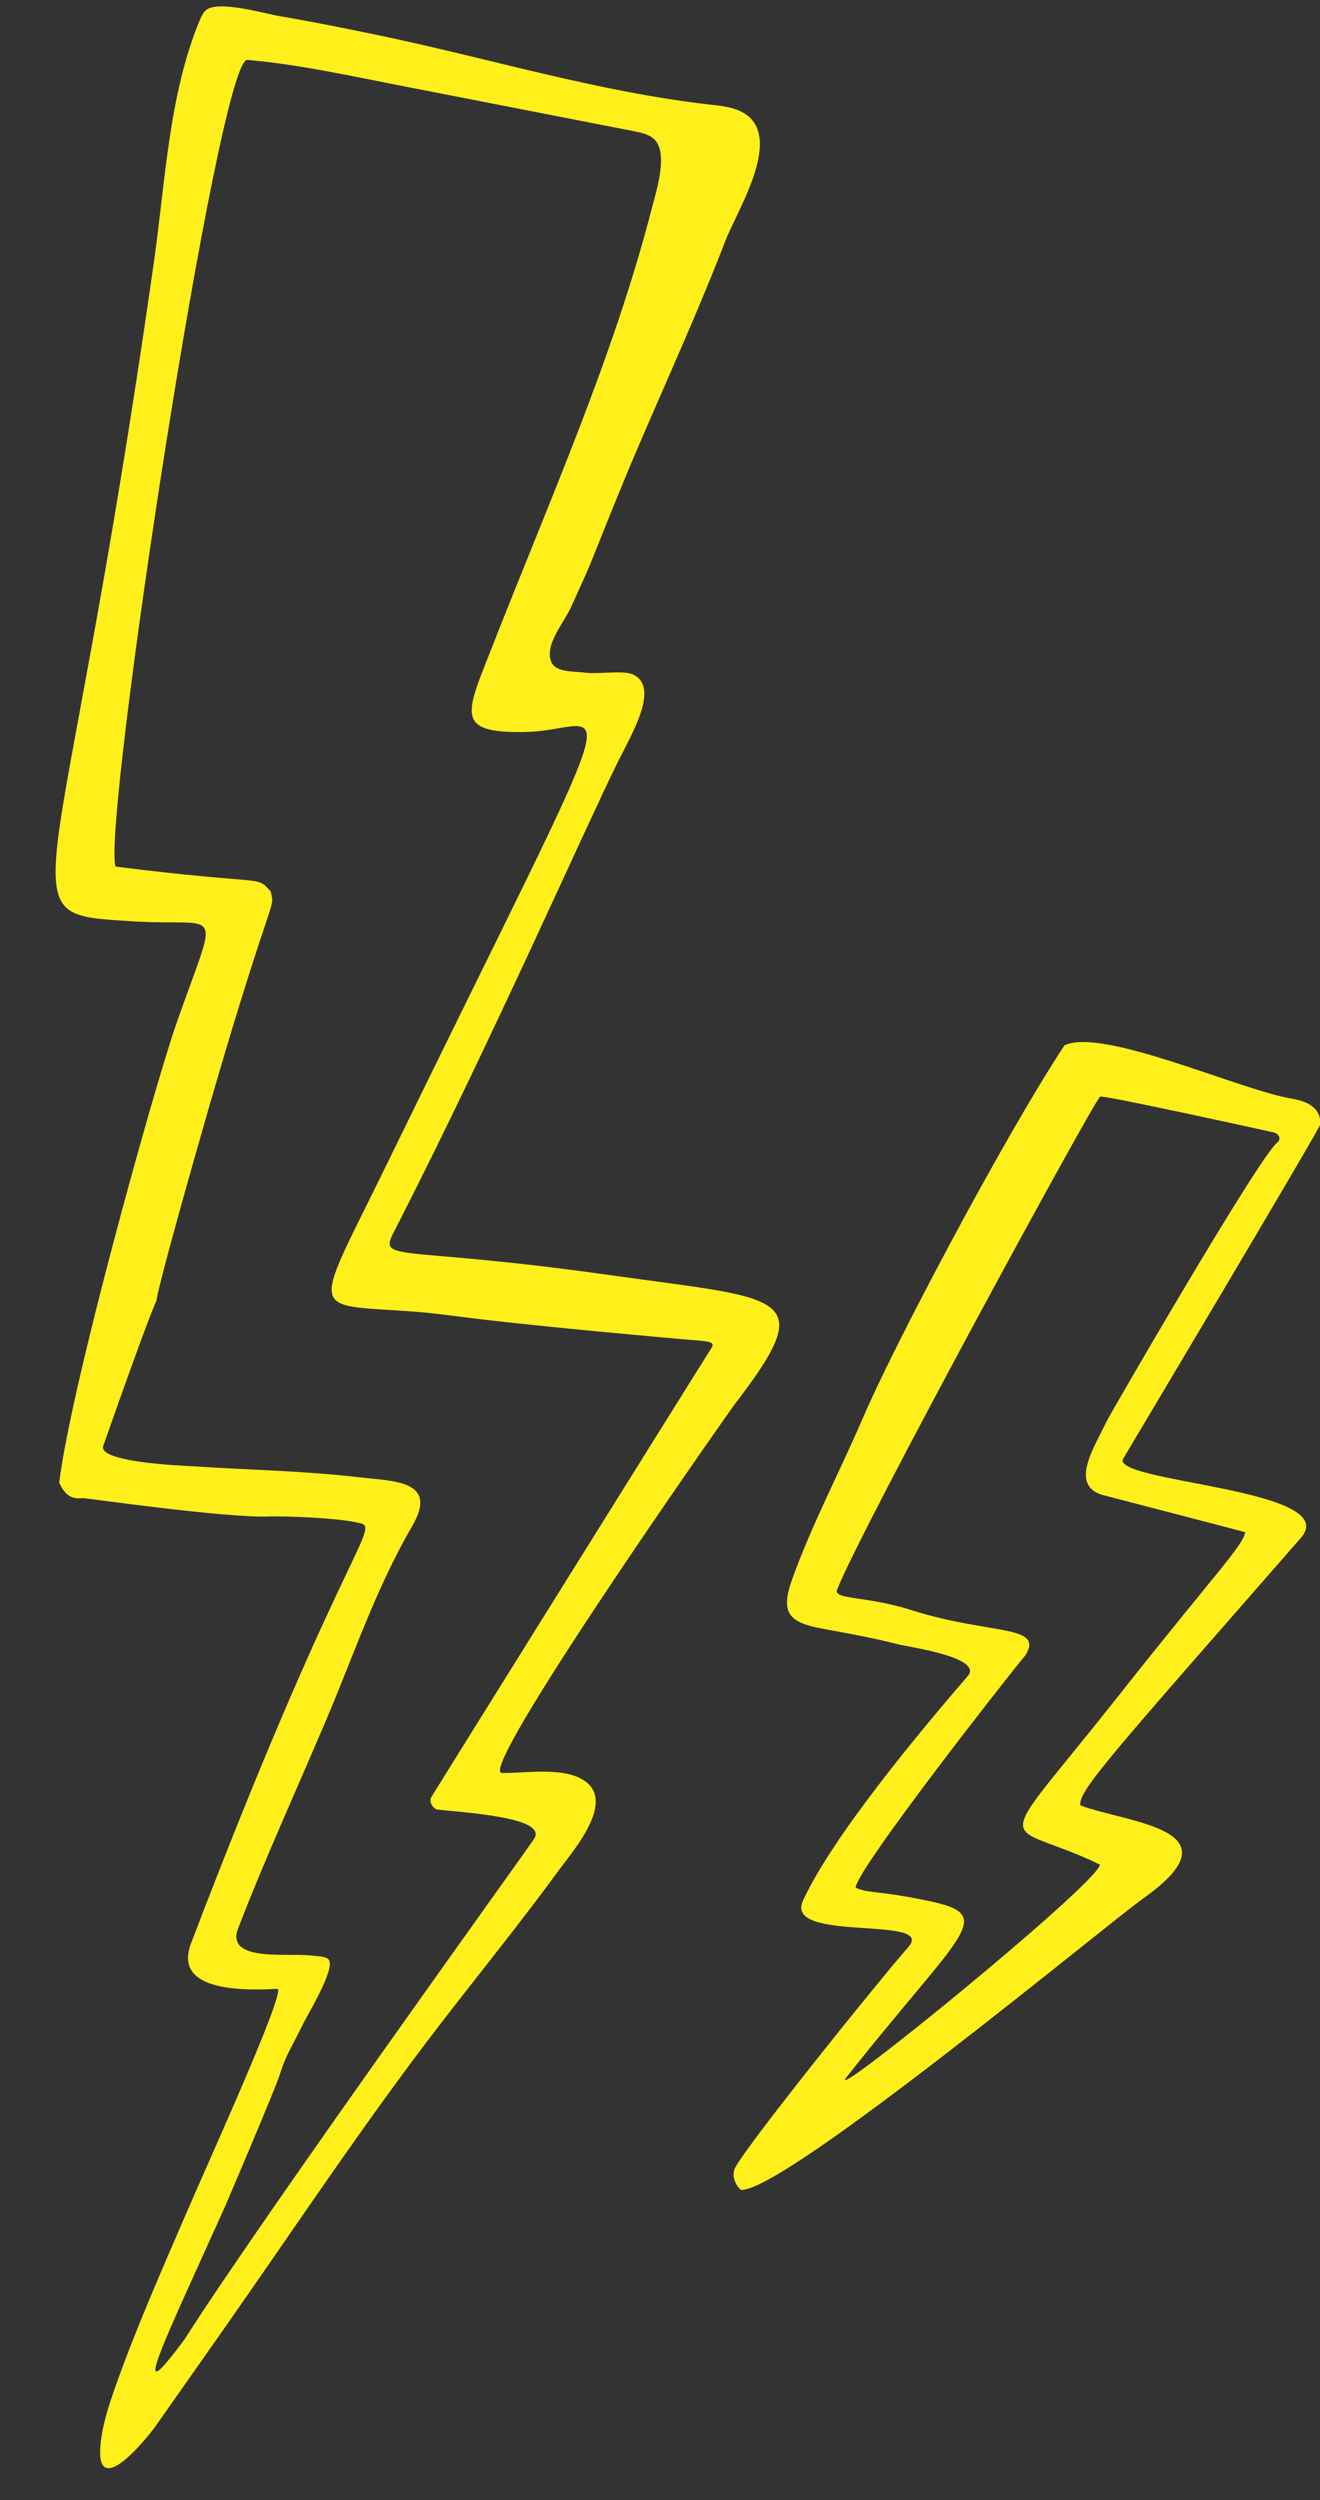 <?xml version="1.0" encoding="UTF-8" standalone="no"?><svg xmlns="http://www.w3.org/2000/svg" xmlns:xlink="http://www.w3.org/1999/xlink" fill="#ffef1b" height="507.8" preserveAspectRatio="xMidYMid meet" version="1" viewBox="-11.3 -1.3 268.2 507.8" width="268.2" zoomAndPan="magnify"><rect x="-11.3" y="-1.3" width="268.2" height="507.8" fill="#333333" stroke="none"/><defs><clipPath id="a"><path d="M 137 210 L 256.961 210 L 256.961 444 L 137 444 Z M 137 210"/></clipPath></defs><g><g id="change1_2"><path d="M 55.703 397.305 C 56 400.047 51.094 408.059 50.277 409.785 C 48.762 412.988 46.605 416.387 45.633 419.812 C 44.91 422.352 34.547 446.574 34.48 446.723 C 22.078 474.328 14.25 489.988 26.199 473.82 C 42.156 448.75 95.855 374.309 97.23 372.16 C 100.043 367.758 83.047 366.875 77.328 366.195 C 76.5 365.605 76.082 365.098 76.191 363.934 C 76.371 363.559 131.973 274.441 133.227 272.535 C 134.27 270.957 132.281 271.145 126.367 270.613 C 77.094 266.195 82.402 265.703 70.301 264.918 C 51.164 263.676 52.609 265.25 67.152 235.445 C 118.398 130.445 113.082 146.926 95.73 147.359 C 80.844 147.734 83.379 143.648 88.723 130.004 C 100.152 100.82 113.355 71.293 121.184 40.844 C 122.059 37.445 124.793 29.125 121.207 26.629 C 120.113 25.871 118.766 25.598 117.457 25.34 L 70.148 16.105 C 60.043 14.137 49.254 11.754 38.953 10.867 C 33.152 10.367 9.496 165.676 12.168 174.703 C 43.492 178.656 40.574 176.324 43.711 179.781 C 44.711 183.957 43.91 178.543 28.352 233.414 C 11.664 292.277 30.305 233.637 9.688 292.344 C 8.5 295.73 25.953 296.379 27.523 296.484 C 38.902 297.25 50.355 297.402 61.695 298.742 C 68.723 299.566 77.91 299.32 72.422 308.719 C 65.195 321.094 60.734 334.418 55.18 347.539 C 49.133 361.828 42.648 375.934 37.059 390.414 C 35.098 395.5 42.051 395.633 45.297 395.719 C 47.754 395.781 50.25 395.645 52.695 395.938 C 53.457 396.031 54.727 396.066 55.359 396.57 C 55.555 396.727 55.664 396.98 55.703 397.305 Z M 117.359 135.707 C 122.824 138.316 117.035 147.789 114.148 153.633 C 107.484 167.121 88.617 209.922 69.738 246.945 C 65.172 255.902 65.445 251.016 112.723 257.688 C 147.957 262.656 155.344 261.301 138.074 283.785 C 136.688 285.59 85.32 358.723 90.676 358.801 C 95.531 358.875 102.953 357.496 107.309 360.277 C 114 364.555 105.074 374.684 102.188 378.629 C 94.469 389.188 86.219 399.348 78.234 409.703 C 62.402 430.242 48.133 451.887 33.223 473.09 L 20.438 491.277 C 18.371 494.223 8.305 506.406 9.09 495.633 C 9.395 491.461 10.816 487.184 12.211 483.262 C 16.422 471.395 21.539 459.852 26.516 448.293 C 30.984 437.91 47.094 402.531 45.047 402.645 C 34.543 403.234 24.234 401.996 27.527 393.363 C 57.02 316.086 65.82 309.168 62.137 308.137 C 57.656 306.883 45.617 306.613 43.453 306.703 C 34.719 307.07 5.758 302.906 5.461 302.953 C 2.934 303.375 1.668 301.836 0.73 299.855 C 3.094 280.246 20.062 219.469 24.43 206.914 C 33.223 181.633 34.184 187.008 15.586 185.816 C -11.262 184.098 0.816 186.777 20.027 51.508 C 22.297 35.531 23.035 17.805 29.293 2.785 C 29.598 2.059 29.934 1.312 30.523 0.785 C 32.902 -1.348 42.574 1.477 45.453 1.969 C 52.059 3.09 58.629 4.414 65.188 5.773 C 87.848 10.465 110.09 17.371 133.148 19.965 C 135.234 20.199 137.379 20.422 139.262 21.352 C 148.465 25.902 138.488 41.371 136.121 47.523 C 130.762 61.445 124.57 75.023 118.68 88.723 C 115.352 96.461 112.223 104.285 109.102 112.109 C 107.777 115.426 106.211 118.66 104.766 121.922 C 103.52 124.734 100.426 128.324 100.406 131.492 C 100.383 135.52 104.453 134.902 107.898 135.348 C 110.234 135.648 115.422 134.781 117.359 135.707" fill="inherit"/></g><g clip-path="url(#a)" id="change1_1"><path d="M 212.215 377.422 C 192.188 367.703 189.477 376.598 215.32 343.922 C 236.246 317.469 240.969 313.016 241.723 309.895 C 240.531 309.555 213.68 302.594 212.484 302.27 C 206.059 300.105 211.02 292.703 213.559 287.359 C 214.238 285.922 244.512 233.629 248.188 230.777 C 249.227 229.969 248.352 228.895 247.594 228.723 C 246.242 228.418 213.602 221.215 212.234 221.418 C 211.098 222.055 163.664 309.113 158.773 321.582 C 157.977 323.617 164.961 322.859 173.664 325.652 C 189.719 330.805 200.871 328.57 197.086 334.84 C 193.633 338.934 162.422 378.77 162.562 382.102 C 164.84 383.129 166.762 382.82 172.812 383.906 C 192.691 387.465 186.5 387.953 160.688 420.59 C 155.797 426.773 211.402 381.535 212.215 377.422 Z M 204.98 211.012 C 212.762 207.297 240.684 220.133 251.238 221.852 C 254.609 222.398 257.168 223.922 256.945 227.125 C 255.199 230.746 217.062 294.727 216.977 294.848 C 213.586 299.773 261.809 300.996 253.023 311.039 C 214.289 355.352 207.766 362.406 208.211 365.387 C 217.945 369.012 240.93 370.164 220.934 384.312 C 213.848 389.328 147.906 444.039 139.23 443.473 C 138.102 442.473 137.238 440.523 138.098 438.918 C 140.793 433.875 167.129 401.129 173.27 394.133 C 178.977 387.629 147.852 393.371 151.848 384.715 C 157.941 371.508 175.906 350.027 185.324 339.117 C 188.59 335.332 173.398 333.223 171.238 332.672 C 166.168 331.387 161.094 330.445 155.949 329.516 C 149.094 328.273 147.152 326.43 149.641 319.492 C 153.68 308.23 159.406 297.461 164.121 286.473 C 170.324 271.996 192.648 229.727 204.98 211.012" fill="inherit"/></g></g></svg>